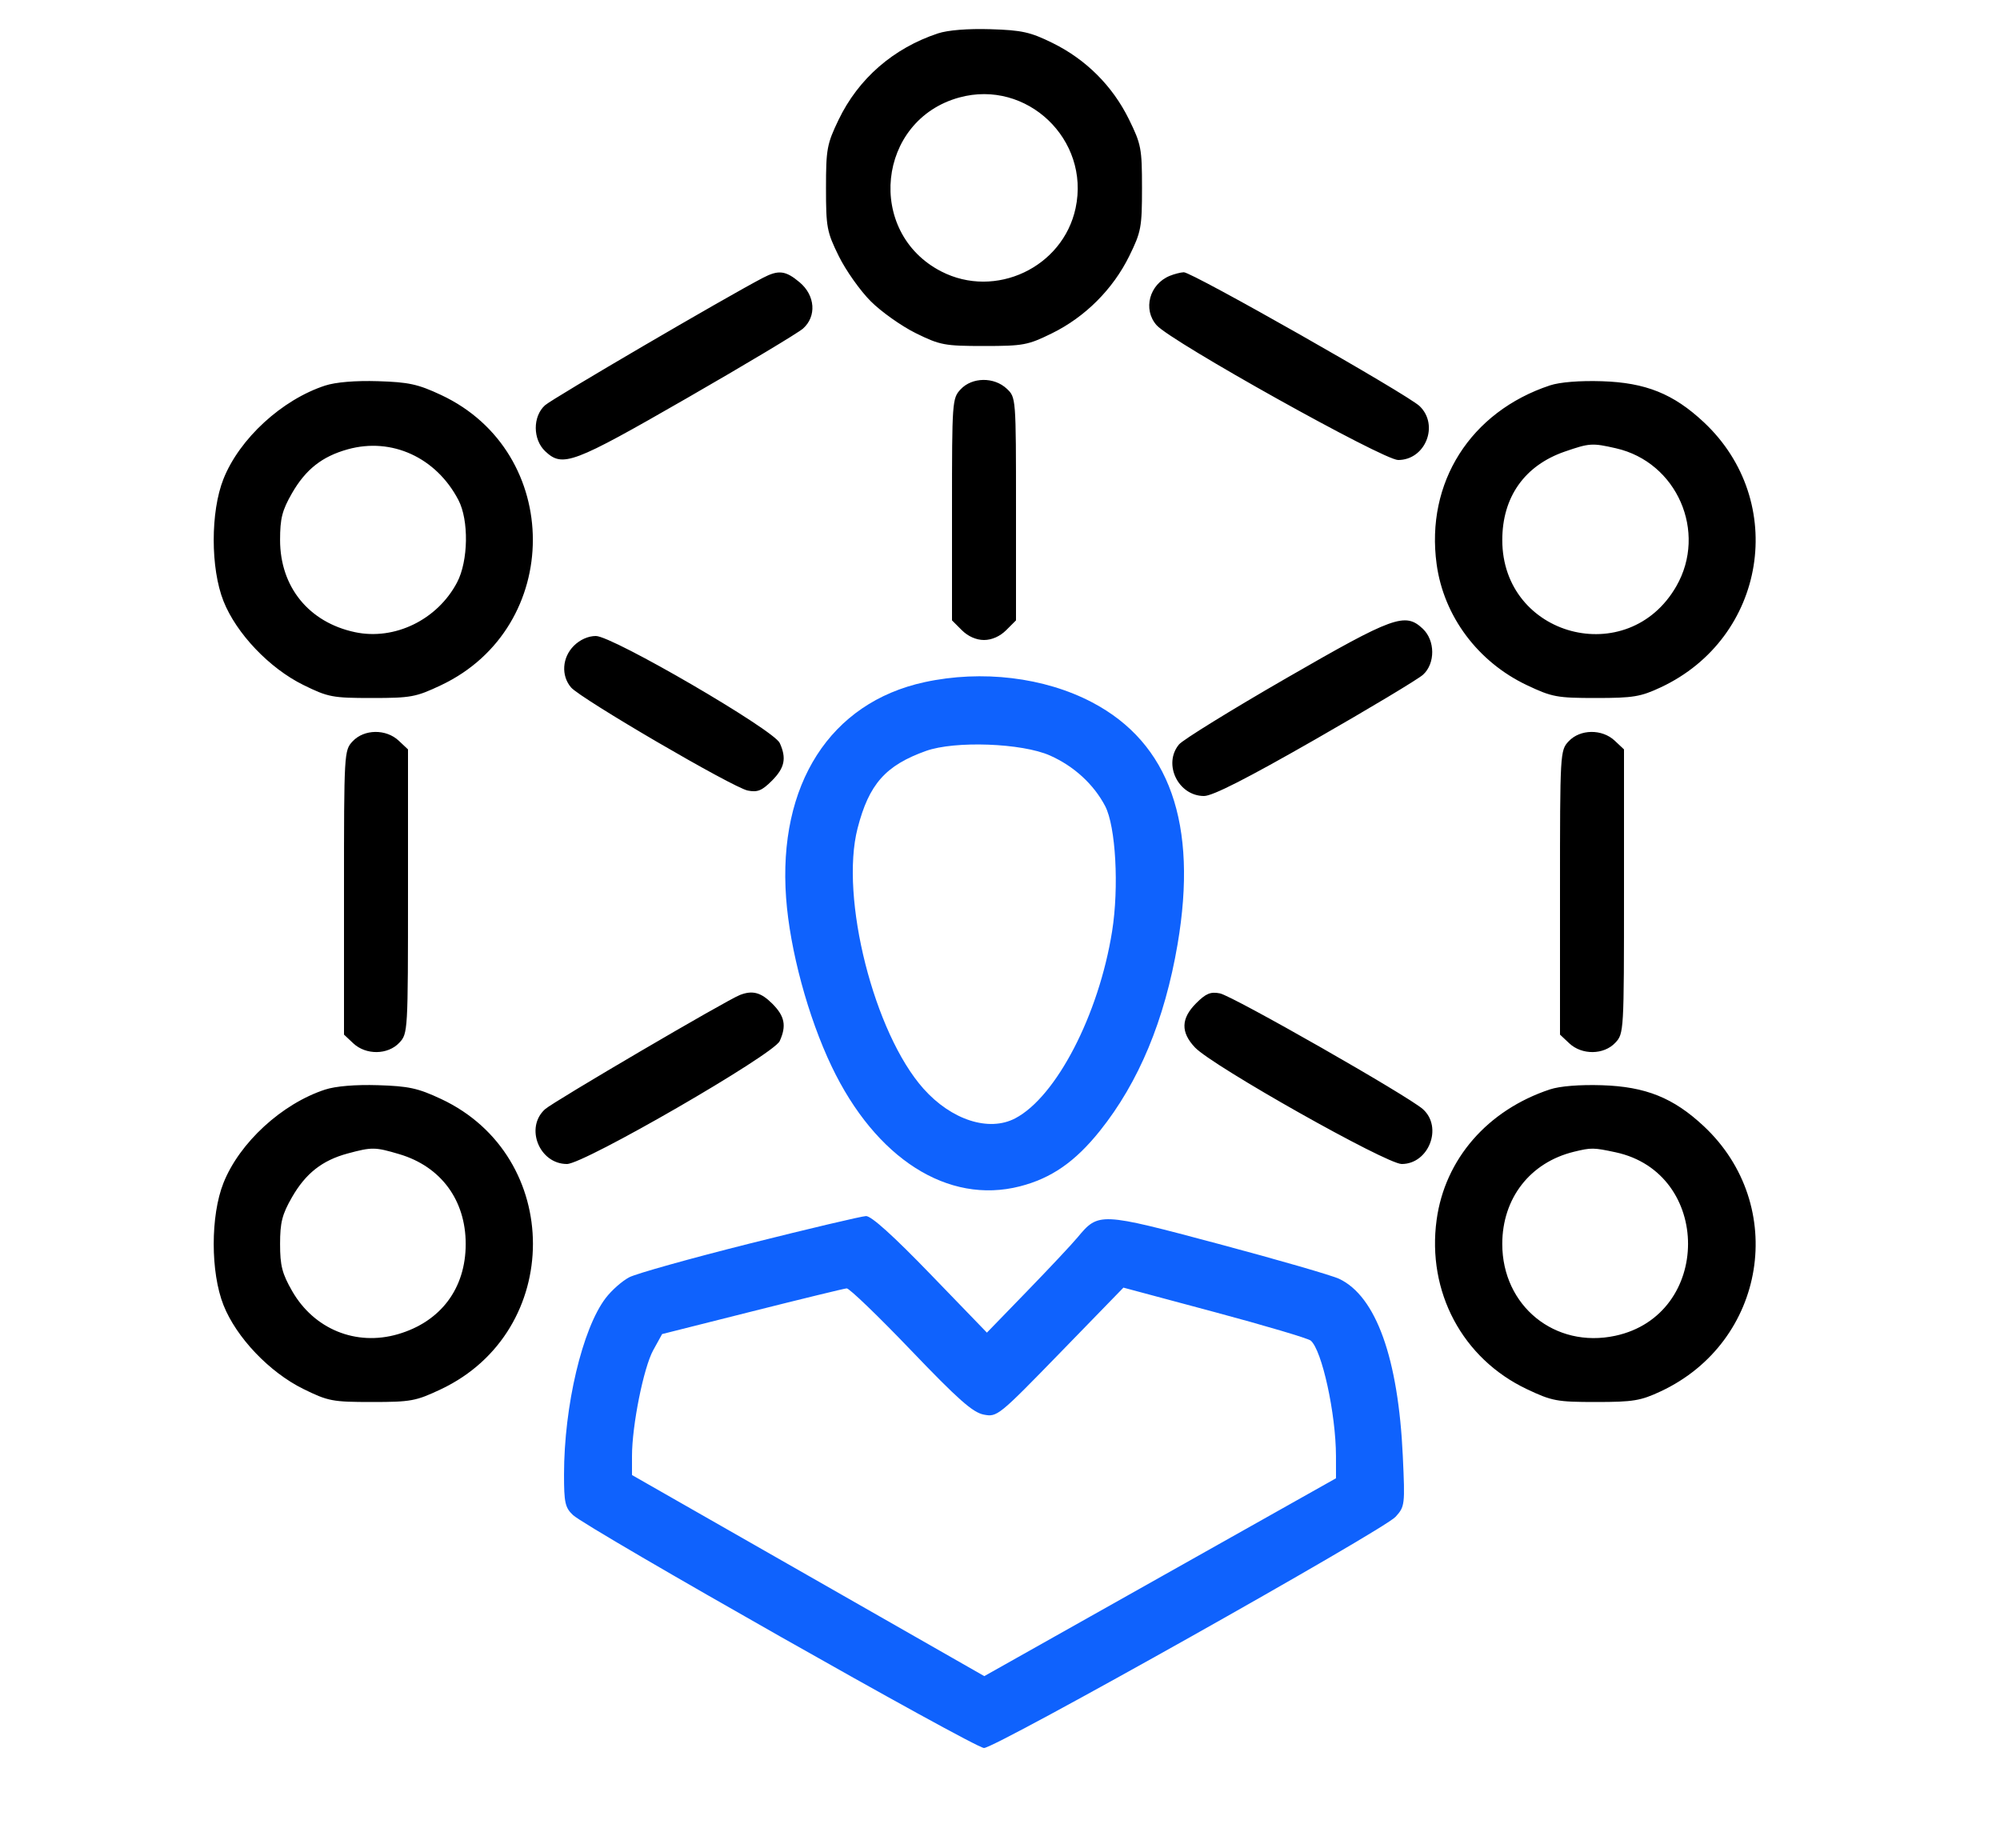 <svg xmlns="http://www.w3.org/2000/svg" width="500" height="462" viewBox="0 0 500 462"><path d="M 234.500 8.346 C 223.334 12.044, 214.582 19.661, 209.620 30 C 206.736 36.008, 206.500 37.297, 206.500 47.021 C 206.500 56.833, 206.715 57.980, 209.695 64.032 C 211.452 67.601, 215.047 72.679, 217.684 75.316 C 220.321 77.953, 225.399 81.548, 228.968 83.305 C 235.023 86.286, 236.165 86.500, 246 86.500 C 255.835 86.500, 256.977 86.286, 263.032 83.305 C 271.292 79.239, 278.239 72.292, 282.305 64.032 C 285.286 57.977, 285.500 56.835, 285.500 47 C 285.500 37.109, 285.298 36.047, 282.223 29.801 C 278.128 21.484, 271.499 14.863, 263.150 10.753 C 257.570 8.006, 255.481 7.542, 247.602 7.300 C 241.982 7.128, 236.970 7.528, 234.500 8.346 M 239.821 24.373 C 219.256 30.008, 216.350 58.099, 235.321 67.862 C 248.835 74.817, 265.719 66.862, 268.897 52.043 C 272.580 34.873, 256.689 19.750, 239.821 24.373 M 190.703 69.471 C 181.361 74.344, 138.117 99.637, 136.250 101.320 C 133.148 104.117, 133.180 109.881, 136.314 112.826 C 140.659 116.907, 143.120 115.984, 171.666 99.570 C 186.425 91.083, 199.512 83.242, 200.750 82.145 C 204.190 79.097, 203.815 73.864, 199.923 70.589 C 196.406 67.629, 194.644 67.416, 190.703 69.471 M 292.465 68.952 C 287.339 71.029, 285.646 77.357, 289.158 81.310 C 292.833 85.446, 345.800 115, 349.538 115 C 356.349 115, 359.828 106.293, 354.917 101.540 C 351.902 98.623, 297.915 67.977, 295.943 68.063 C 295.149 68.098, 293.584 68.498, 292.465 68.952 M 81.286 96.394 C 70.486 99.914, 59.861 109.675, 55.860 119.753 C 52.613 127.931, 52.620 142.085, 55.874 150.285 C 59.083 158.370, 67.368 167.071, 75.820 171.232 C 82.041 174.295, 83.118 174.500, 92.979 174.500 C 102.747 174.500, 103.985 174.270, 110.275 171.291 C 140.859 156.804, 140.859 113.067, 110.275 98.746 C 104.496 96.040, 102.177 95.533, 94.500 95.297 C 88.849 95.124, 83.932 95.532, 81.286 96.394 M 240.174 97.314 C 238.050 99.576, 238 100.264, 238 127.360 L 238 155.091 240.455 157.545 C 242.002 159.093, 244.052 160, 246 160 C 247.948 160, 249.998 159.093, 251.545 157.545 L 254 155.091 254 127.220 C 254 99.379, 253.997 99.346, 251.686 97.174 C 248.514 94.195, 243.043 94.261, 240.174 97.314 M 387.500 96.346 C 367.611 102.932, 356.370 120.661, 359.158 141.046 C 360.937 154.057, 369.462 165.482, 381.725 171.291 C 388.013 174.269, 389.255 174.500, 399 174.500 C 408.299 174.500, 410.154 174.193, 415.218 171.820 C 441.578 159.465, 447.097 125.331, 425.935 105.536 C 418.355 98.446, 411.418 95.656, 400.500 95.308 C 394.944 95.131, 389.969 95.528, 387.500 96.346 M 86.939 112.327 C 80.526 114.110, 76.410 117.357, 72.978 123.340 C 70.532 127.606, 70.019 129.627, 70.019 135 C 70.019 146.726, 77.207 155.578, 88.726 158.039 C 98.650 160.159, 109.353 154.945, 114.272 145.595 C 117.085 140.248, 117.248 130.060, 114.602 125 C 109.038 114.361, 97.929 109.272, 86.939 112.327 M 391.196 112.897 C 381.153 116.366, 375.576 124.255, 375.571 135 C 375.558 159.205, 407.035 167.558, 419.086 146.548 C 426.869 132.979, 419.239 115.543, 404 112.074 C 398.042 110.717, 397.387 110.759, 391.196 112.897 M 321.500 169.588 C 307.750 177.518, 295.712 184.954, 294.750 186.114 C 290.683 191.012, 294.559 199, 301.003 199 C 303.150 199, 311.651 194.676, 328.798 184.863 C 342.384 177.087, 354.512 169.809, 355.750 168.688 C 358.852 165.880, 358.820 160.119, 355.686 157.174 C 351.274 153.030, 348.405 154.071, 321.500 169.588 M 143.455 161.455 C 140.539 164.370, 140.234 168.874, 142.750 171.846 C 145.137 174.666, 183.218 196.894, 186.937 197.637 C 189.367 198.123, 190.483 197.671, 192.960 195.194 C 196.175 191.979, 196.677 189.580, 194.934 185.754 C 193.430 182.453, 153.137 159, 148.971 159 C 147.053 159, 144.992 159.917, 143.455 161.455 M 88.174 185.314 C 86.026 187.601, 86 188.056, 86 223.140 L 86 258.651 88.314 260.826 C 91.486 263.805, 96.957 263.739, 99.826 260.686 C 101.974 258.399, 102 257.944, 102 222.860 L 102 187.349 99.686 185.174 C 96.514 182.195, 91.043 182.261, 88.174 185.314 M 392.174 185.314 C 390.026 187.601, 390 188.056, 390 223.140 L 390 258.651 392.314 260.826 C 395.486 263.805, 400.957 263.739, 403.826 260.686 C 405.974 258.399, 406 257.944, 406 222.860 L 406 187.349 403.686 185.174 C 400.514 182.195, 395.043 182.261, 392.174 185.314 M 185 248.736 C 181.667 250.020, 138.341 275.415, 136.250 277.310 C 131.176 281.908, 134.824 291, 141.743 291 C 146.033 291, 193.386 263.642, 194.919 260.278 C 196.664 256.449, 196.188 254.034, 193.077 250.923 C 190.250 248.096, 188.142 247.525, 185 248.736 M 299.040 250.806 C 295.230 254.616, 295.140 258.060, 298.750 261.871 C 303.152 266.517, 346.587 291, 350.428 291 C 357.183 291, 360.745 281.836, 355.750 277.310 C 352.201 274.094, 308.190 248.988, 304.974 248.345 C 302.650 247.880, 301.482 248.365, 299.040 250.806 M 81.286 272.394 C 70.486 275.914, 59.861 285.675, 55.860 295.753 C 52.613 303.931, 52.620 318.085, 55.874 326.285 C 59.083 334.370, 67.368 343.071, 75.820 347.232 C 82.041 350.295, 83.118 350.500, 92.979 350.500 C 102.747 350.500, 103.985 350.270, 110.275 347.291 C 140.889 332.790, 140.889 289.081, 110.275 274.746 C 104.496 272.040, 102.177 271.533, 94.500 271.297 C 88.849 271.124, 83.932 271.532, 81.286 272.394 M 387.500 272.346 C 371.882 277.518, 361.235 289.768, 359.158 304.954 C 356.698 322.944, 365.605 339.655, 381.725 347.291 C 388.013 350.269, 389.255 350.500, 399 350.500 C 408.299 350.500, 410.154 350.193, 415.218 347.820 C 441.578 335.465, 447.097 301.331, 425.935 281.536 C 418.355 274.446, 411.418 271.656, 400.500 271.308 C 394.944 271.131, 389.969 271.528, 387.500 272.346 M 86.939 288.365 C 80.555 290.086, 76.422 293.336, 72.978 299.340 C 70.532 303.606, 70.019 305.627, 70.019 311 C 70.019 316.398, 70.529 318.390, 73.029 322.749 C 78.509 332.304, 89.008 336.593, 99.472 333.551 C 110.175 330.440, 116.426 322.125, 116.426 311 C 116.426 300.019, 110.228 291.630, 99.833 288.543 C 93.770 286.743, 92.995 286.732, 86.939 288.365 M 393.500 287.935 C 382.530 290.606, 375.567 299.561, 375.567 311 C 375.567 326.487, 388.730 337.181, 403.810 333.947 C 428.029 328.753, 428.098 293.262, 403.900 288.072 C 398.380 286.888, 397.830 286.881, 393.500 287.935" stroke="none" fill="#000000" fill-rule="evenodd"></path><path d="M 231.118 170.544 C 207.562 175.654, 194.450 196.107, 196.527 224.500 C 197.476 237.486, 202.009 254.248, 207.911 266.604 C 218.935 289.681, 237 301.190, 254.972 296.586 C 262.852 294.567, 268.798 290.439, 275 282.682 C 284.706 270.543, 291.159 255.033, 294.392 236.074 C 299.528 205.964, 292.396 185.762, 273.043 175.592 C 261.086 169.309, 245.474 167.429, 231.118 170.544 M 231.479 187.739 C 221.366 191.361, 217.235 196.038, 214.393 207.082 C 209.936 224.403, 218.518 258.311, 230.864 272.166 C 237.844 279.998, 247.221 283.032, 253.800 279.585 C 264.062 274.209, 274.699 253.687, 278.021 232.854 C 279.785 221.795, 278.938 206.559, 276.278 201.500 C 273.416 196.056, 268.488 191.542, 262.500 188.879 C 255.491 185.761, 238.721 185.145, 231.479 187.739 M 187.500 310.866 C 172.650 314.594, 159.061 318.399, 157.302 319.321 C 155.543 320.243, 152.897 322.579, 151.423 324.513 C 145.586 332.165, 141.018 351.486, 141.006 368.576 C 141.001 375.665, 141.275 376.910, 143.253 378.768 C 146.847 382.144, 243.639 437, 246.003 437 C 248.912 437, 345.891 382.525, 348.891 379.206 C 351.220 376.630, 351.267 376.231, 350.703 364.030 C 349.572 339.566, 344.018 324.083, 334.806 319.713 C 332.988 318.850, 319.423 314.924, 304.662 310.987 C 274.863 303.040, 274.649 303.030, 269.361 309.380 C 267.931 311.096, 262.254 317.148, 256.744 322.828 L 246.727 333.156 232.613 318.552 C 223.344 308.960, 217.814 303.971, 216.500 304.018 C 215.400 304.056, 202.350 307.138, 187.500 310.866 M 188.015 327.853 L 165.530 333.517 163.307 337.546 C 160.899 341.911, 158 356.370, 158 364.012 L 158 368.762 202.036 393.896 L 246.072 419.031 290.036 394.299 L 334 369.567 333.992 364.033 C 333.978 353.460, 330.481 337.474, 327.672 335.143 C 327.002 334.587, 316.195 331.381, 303.656 328.020 L 280.857 321.908 265.102 338.114 C 249.614 354.044, 249.288 354.308, 245.923 353.648 C 243.183 353.110, 239.539 349.885, 227.666 337.488 C 219.508 328.970, 212.308 322.042, 211.666 322.094 C 211.025 322.146, 200.382 324.737, 188.015 327.853" stroke="none" fill="#0f62fd" fill-rule="evenodd"></path></svg>